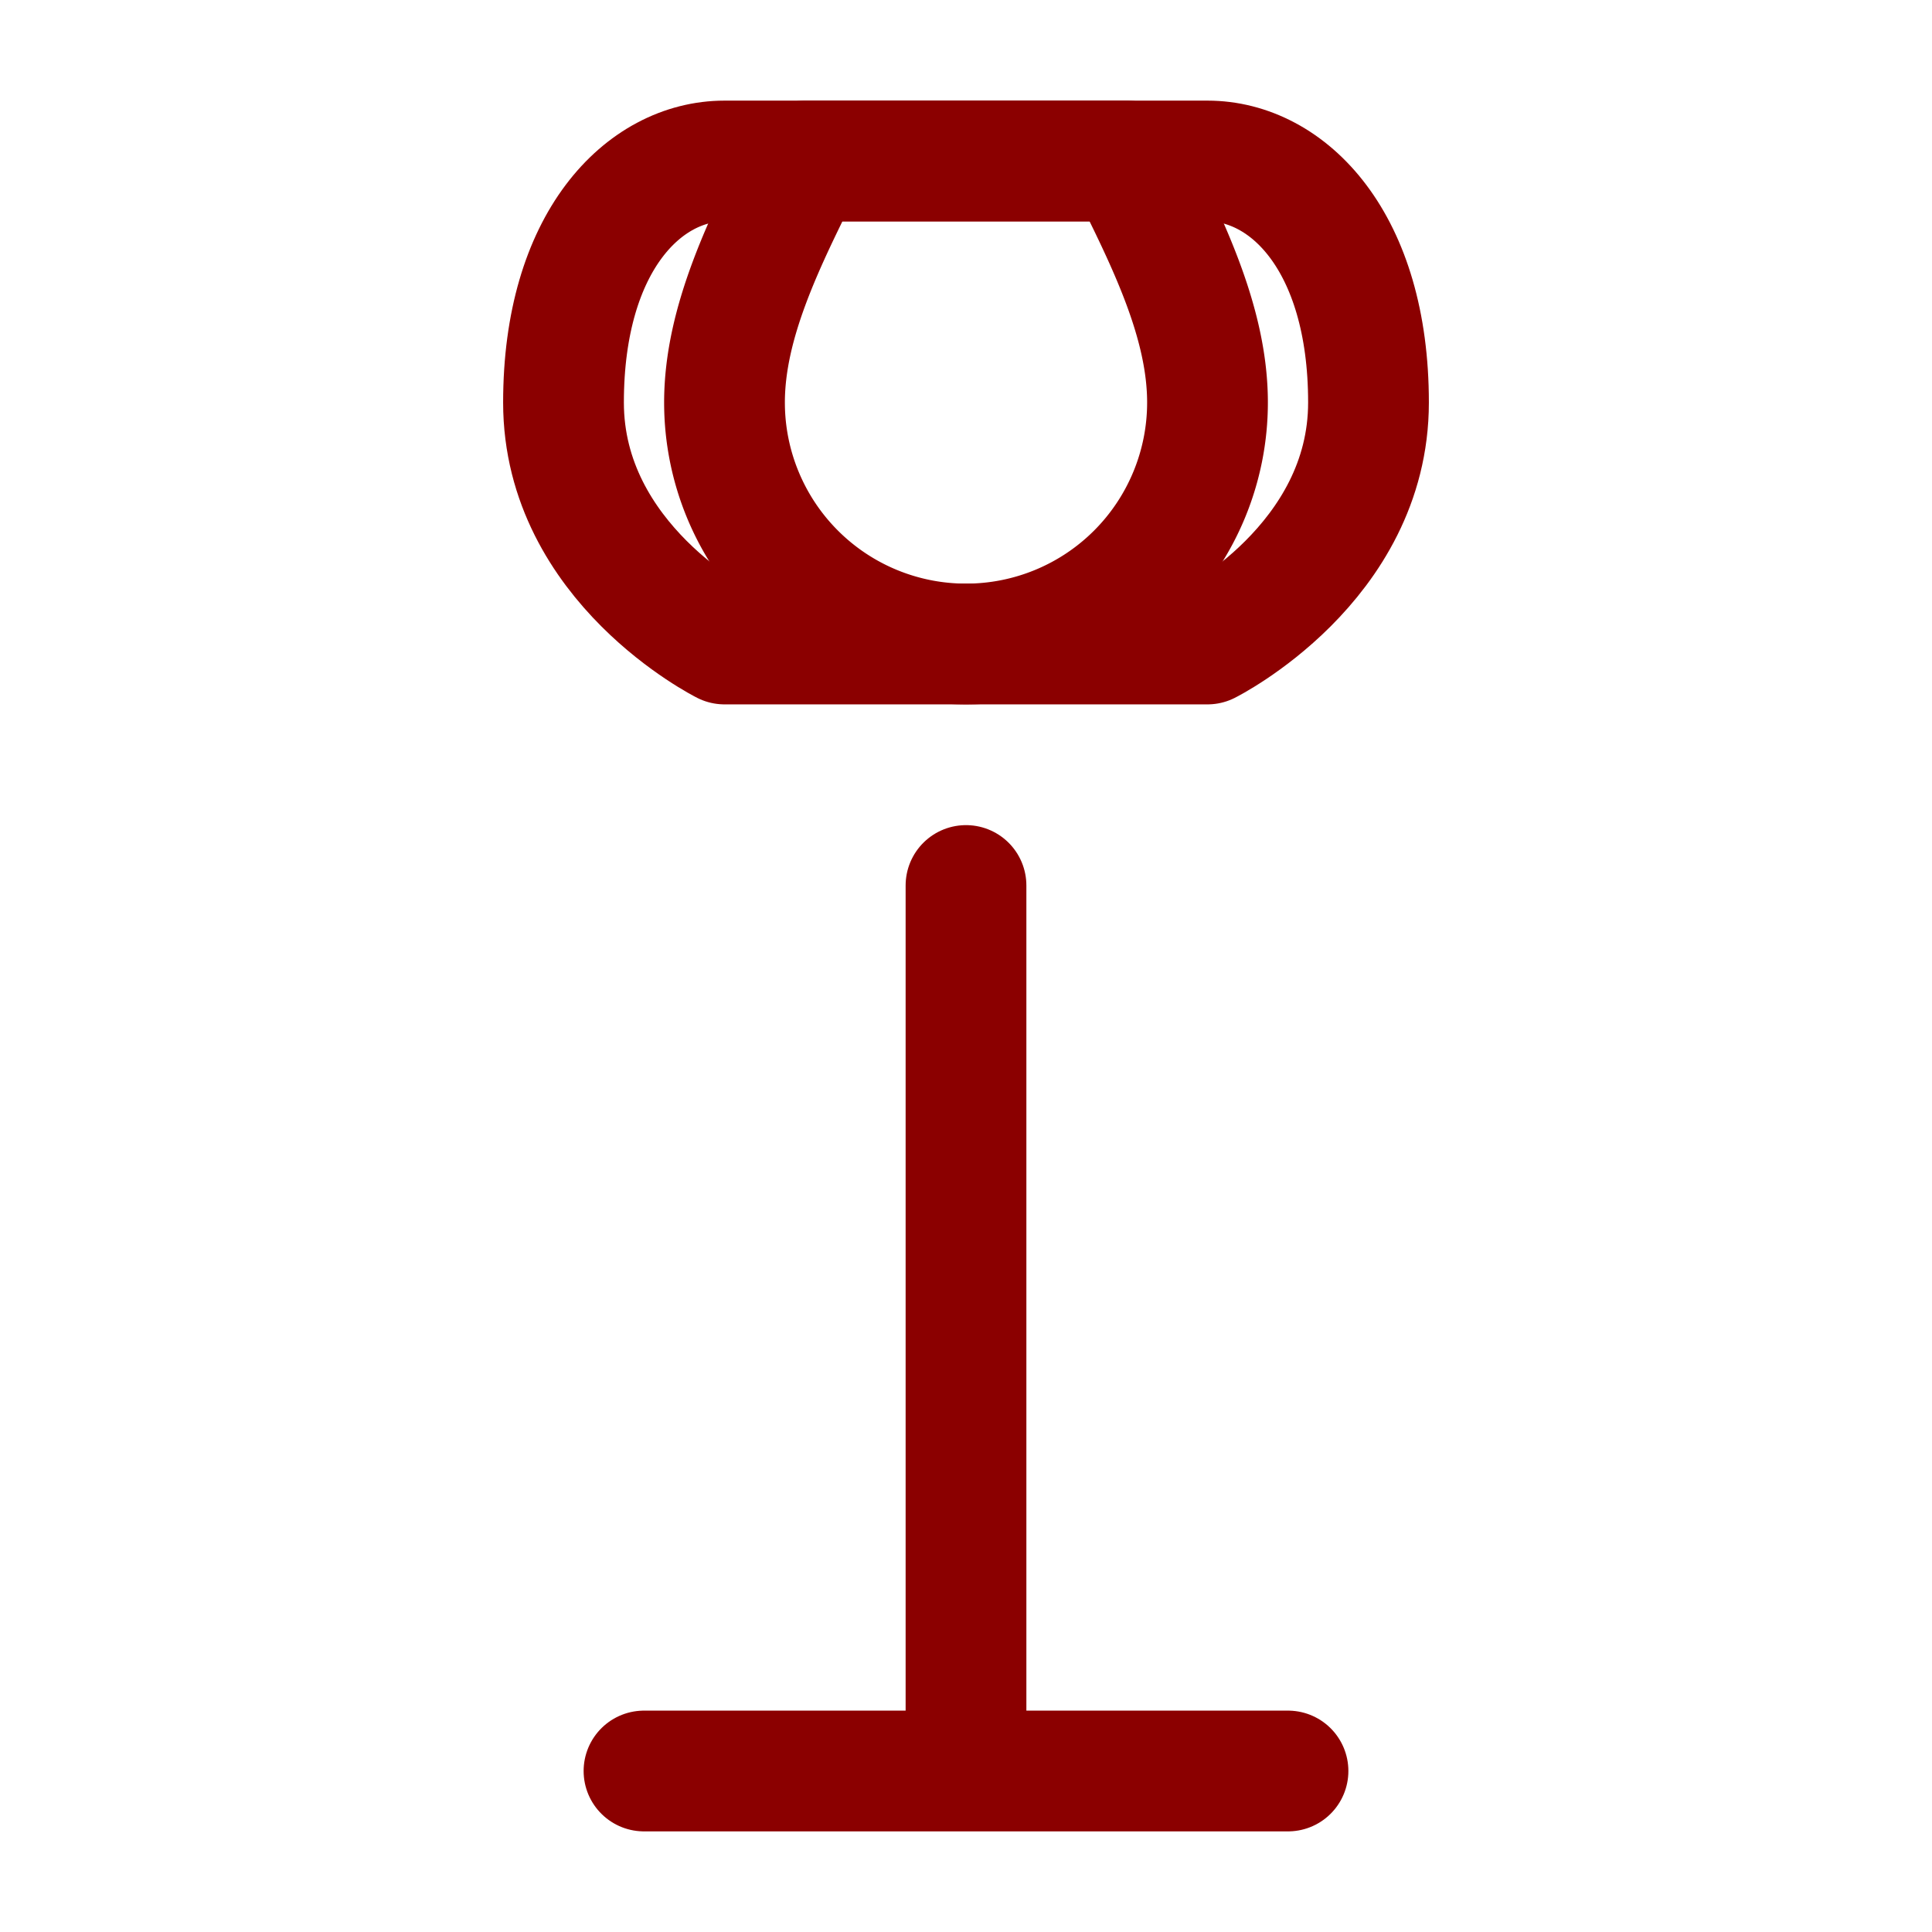 <svg xmlns="http://www.w3.org/2000/svg" viewBox="0 0 24 24" fill="none" stroke="#8B0000" stroke-width="1.5" stroke-linecap="round" stroke-linejoin="round">
  <path d="M8 22h8M12 11v11M7 5c0-2 1-3 2-3h6c1 0 2 1 2 3 0 2-2 3-2 3H9s-2-1-2-3z"/>
  <path d="M12 8a3 3 0 0 0 3-3c0-1-.5-2-1-3h-4c-.5 1-1 2-1 3a3 3 0 0 0 3 3z"/>
</svg>